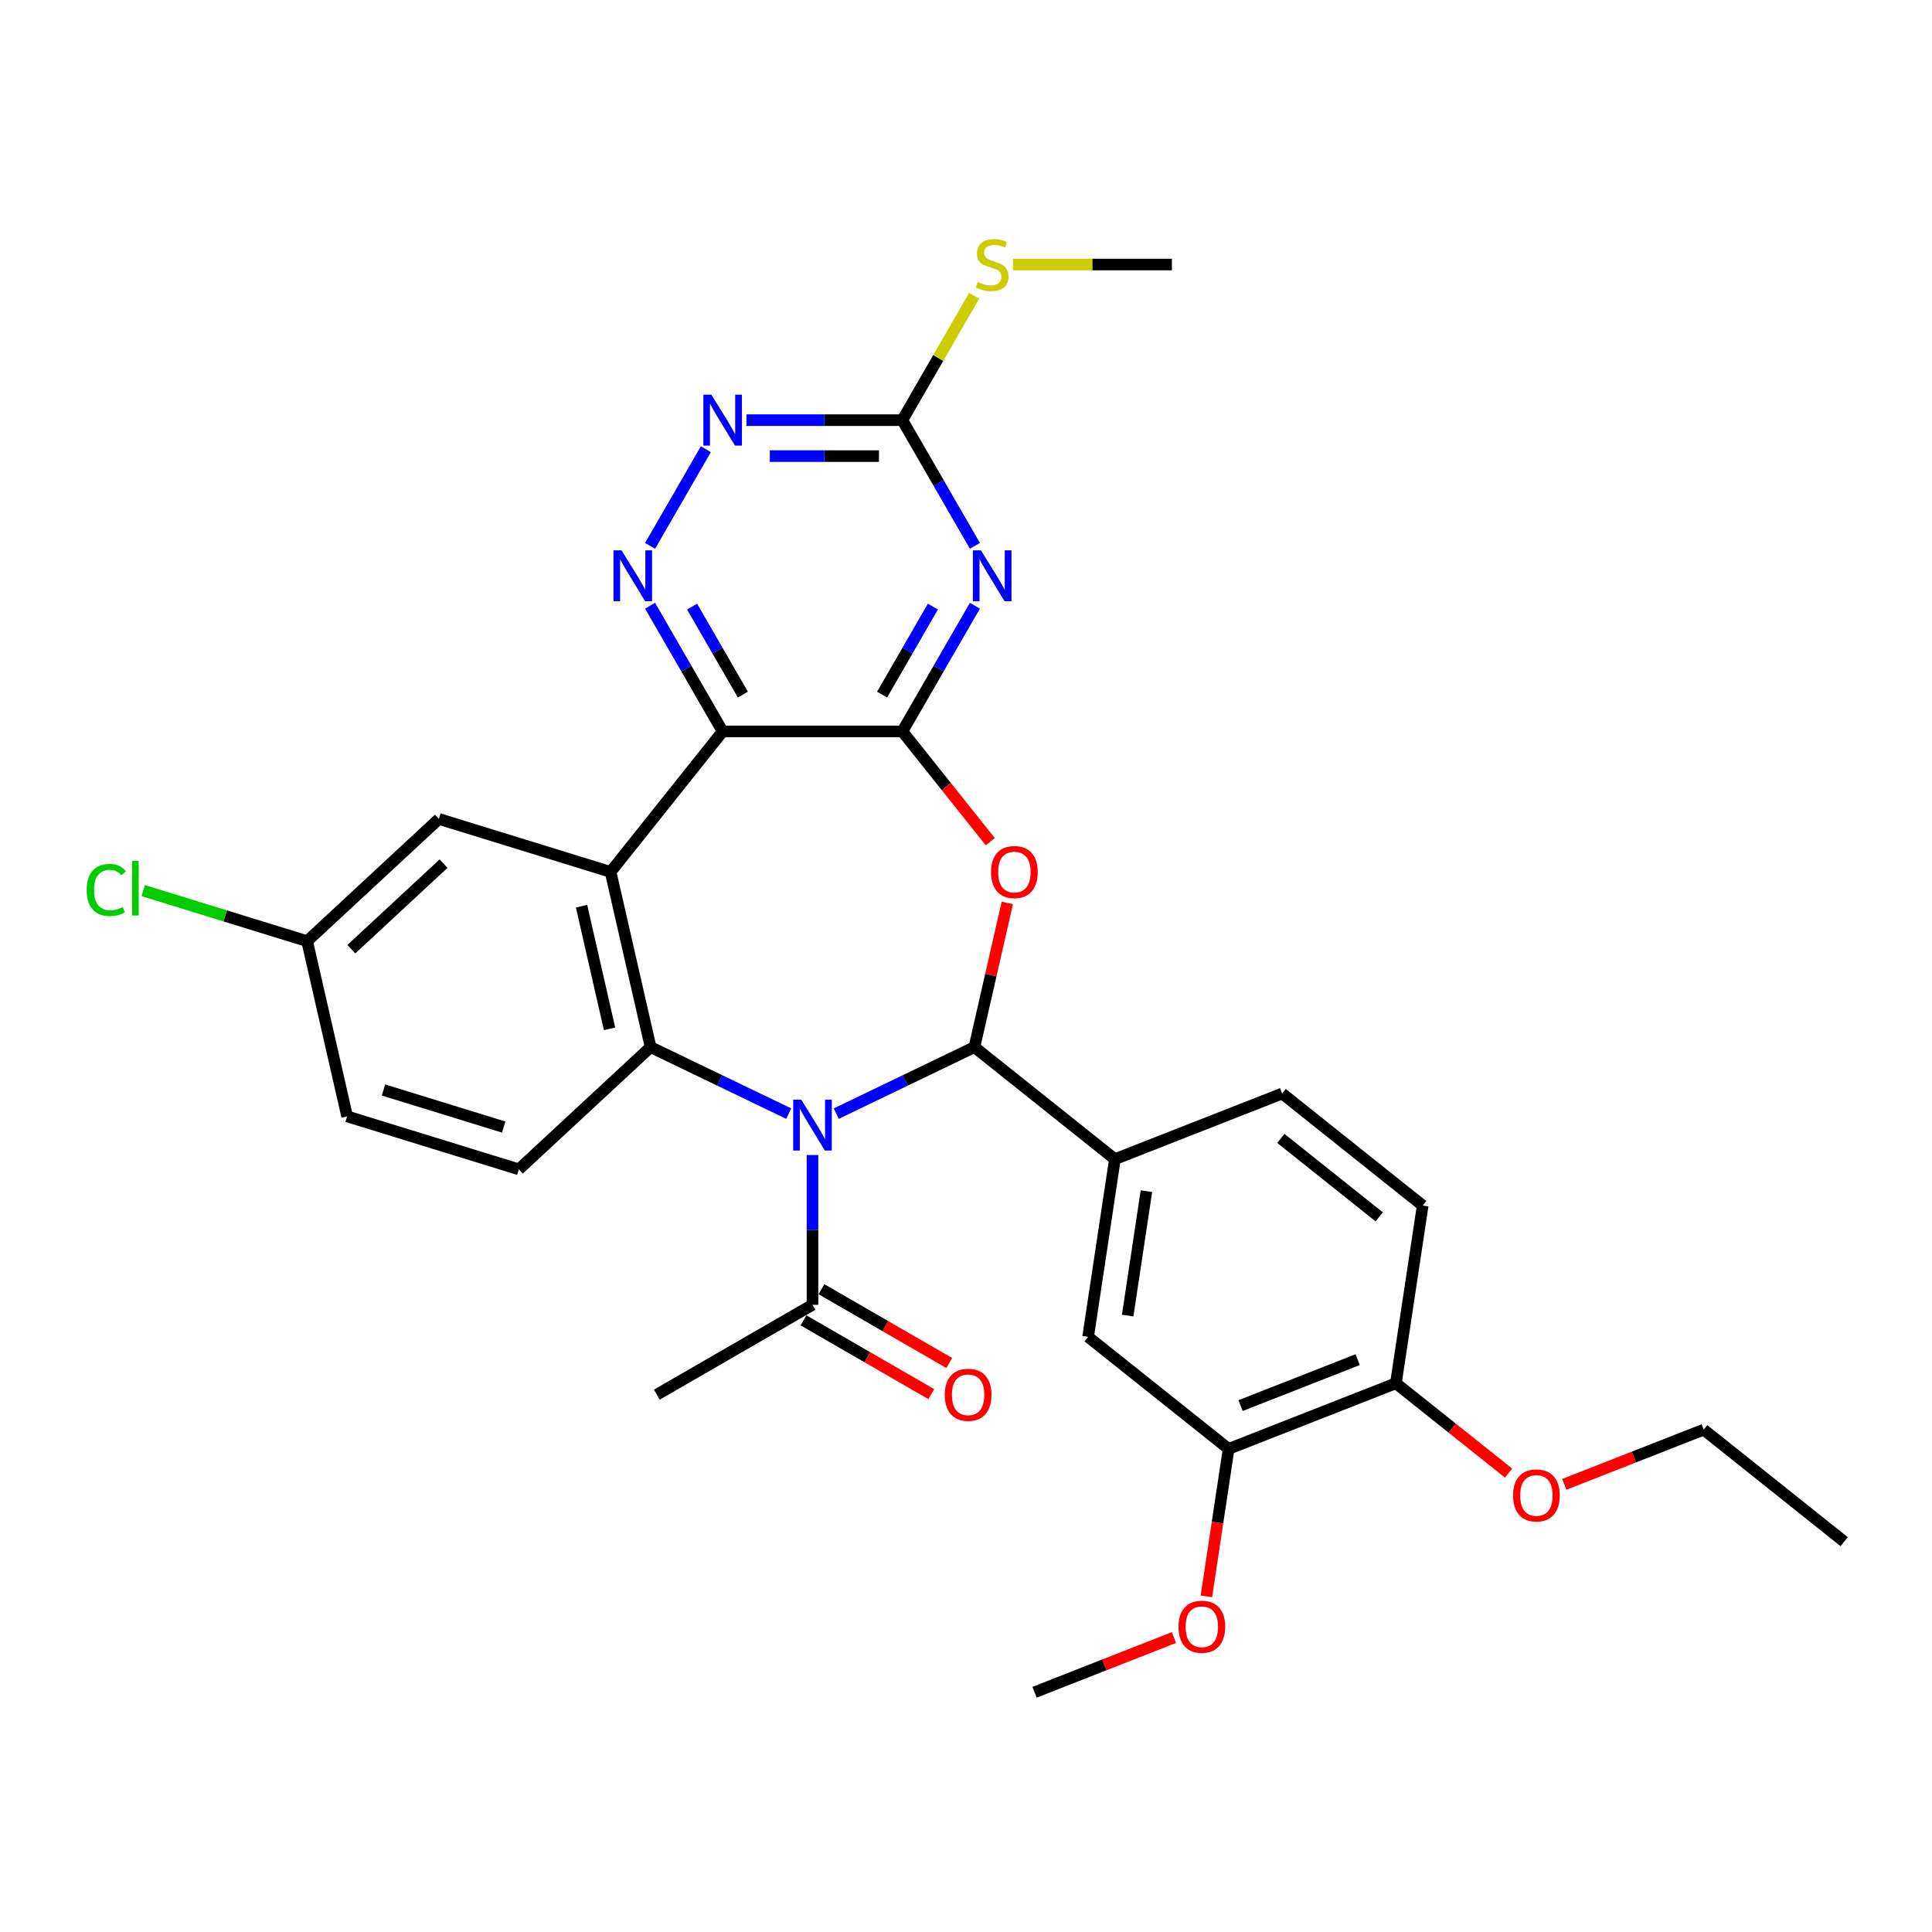 <?xml version='1.0' encoding='iso-8859-1'?>
<svg version='1.1' baseProfile='full'
              xmlns='http://www.w3.org/2000/svg'
                      xmlns:rdkit='http://www.rdkit.org/xml'
                      xmlns:xlink='http://www.w3.org/1999/xlink'
                  xml:space='preserve'
width='1000px' height='1000px' viewBox='0 0 1000 1000'>
<!-- END OF HEADER -->
<rect style='opacity:1.0;fill:#FFFFFF;stroke:none' width='1000' height='1000' x='0' y='0'> </rect>
<path class='bond-0' d='M 432.859,576.412 L 468.604,559.199' style='fill:none;fill-rule:evenodd;stroke:#0000FF;stroke-width:6px;stroke-linecap:butt;stroke-linejoin:miter;stroke-opacity:1' />
<path class='bond-0' d='M 468.604,559.199 L 504.348,541.985' style='fill:none;fill-rule:evenodd;stroke:#000000;stroke-width:6px;stroke-linecap:butt;stroke-linejoin:miter;stroke-opacity:1' />
<path class='bond-5' d='M 408.229,576.412 L 372.485,559.199' style='fill:none;fill-rule:evenodd;stroke:#0000FF;stroke-width:6px;stroke-linecap:butt;stroke-linejoin:miter;stroke-opacity:1' />
<path class='bond-5' d='M 372.485,559.199 L 336.74,541.985' style='fill:none;fill-rule:evenodd;stroke:#000000;stroke-width:6px;stroke-linecap:butt;stroke-linejoin:miter;stroke-opacity:1' />
<path class='bond-10' d='M 420.544,597.839 L 420.544,636.599' style='fill:none;fill-rule:evenodd;stroke:#0000FF;stroke-width:6px;stroke-linecap:butt;stroke-linejoin:miter;stroke-opacity:1' />
<path class='bond-10' d='M 420.544,636.599 L 420.544,675.358' style='fill:none;fill-rule:evenodd;stroke:#000000;stroke-width:6px;stroke-linecap:butt;stroke-linejoin:miter;stroke-opacity:1' />
<path class='bond-3' d='M 504.348,541.985 L 512.865,504.671' style='fill:none;fill-rule:evenodd;stroke:#000000;stroke-width:6px;stroke-linecap:butt;stroke-linejoin:miter;stroke-opacity:1' />
<path class='bond-3' d='M 512.865,504.671 L 521.382,467.356' style='fill:none;fill-rule:evenodd;stroke:#FF0000;stroke-width:6px;stroke-linecap:butt;stroke-linejoin:miter;stroke-opacity:1' />
<path class='bond-9' d='M 504.348,541.985 L 577.071,599.979' style='fill:none;fill-rule:evenodd;stroke:#000000;stroke-width:6px;stroke-linecap:butt;stroke-linejoin:miter;stroke-opacity:1' />
<path class='bond-1' d='M 467.052,378.58 L 489.811,407.118' style='fill:none;fill-rule:evenodd;stroke:#000000;stroke-width:6px;stroke-linecap:butt;stroke-linejoin:miter;stroke-opacity:1' />
<path class='bond-1' d='M 489.811,407.118 L 512.569,435.657' style='fill:none;fill-rule:evenodd;stroke:#FF0000;stroke-width:6px;stroke-linecap:butt;stroke-linejoin:miter;stroke-opacity:1' />
<path class='bond-6' d='M 467.052,378.58 L 485.832,346.051' style='fill:none;fill-rule:evenodd;stroke:#000000;stroke-width:6px;stroke-linecap:butt;stroke-linejoin:miter;stroke-opacity:1' />
<path class='bond-6' d='M 485.832,346.051 L 504.613,313.522' style='fill:none;fill-rule:evenodd;stroke:#0000FF;stroke-width:6px;stroke-linecap:butt;stroke-linejoin:miter;stroke-opacity:1' />
<path class='bond-6' d='M 456.575,359.519 L 469.722,336.749' style='fill:none;fill-rule:evenodd;stroke:#000000;stroke-width:6px;stroke-linecap:butt;stroke-linejoin:miter;stroke-opacity:1' />
<path class='bond-6' d='M 469.722,336.749 L 482.868,313.979' style='fill:none;fill-rule:evenodd;stroke:#0000FF;stroke-width:6px;stroke-linecap:butt;stroke-linejoin:miter;stroke-opacity:1' />
<path class='bond-31' d='M 467.052,378.58 L 374.037,378.58' style='fill:none;fill-rule:evenodd;stroke:#000000;stroke-width:6px;stroke-linecap:butt;stroke-linejoin:miter;stroke-opacity:1' />
<path class='bond-2' d='M 374.037,378.58 L 316.042,451.302' style='fill:none;fill-rule:evenodd;stroke:#000000;stroke-width:6px;stroke-linecap:butt;stroke-linejoin:miter;stroke-opacity:1' />
<path class='bond-7' d='M 374.037,378.58 L 355.256,346.051' style='fill:none;fill-rule:evenodd;stroke:#000000;stroke-width:6px;stroke-linecap:butt;stroke-linejoin:miter;stroke-opacity:1' />
<path class='bond-7' d='M 355.256,346.051 L 336.476,313.522' style='fill:none;fill-rule:evenodd;stroke:#0000FF;stroke-width:6px;stroke-linecap:butt;stroke-linejoin:miter;stroke-opacity:1' />
<path class='bond-7' d='M 384.513,359.519 L 371.367,336.749' style='fill:none;fill-rule:evenodd;stroke:#000000;stroke-width:6px;stroke-linecap:butt;stroke-linejoin:miter;stroke-opacity:1' />
<path class='bond-7' d='M 371.367,336.749 L 358.221,313.979' style='fill:none;fill-rule:evenodd;stroke:#0000FF;stroke-width:6px;stroke-linecap:butt;stroke-linejoin:miter;stroke-opacity:1' />
<path class='bond-4' d='M 316.042,451.302 L 336.74,541.985' style='fill:none;fill-rule:evenodd;stroke:#000000;stroke-width:6px;stroke-linecap:butt;stroke-linejoin:miter;stroke-opacity:1' />
<path class='bond-4' d='M 301.01,469.044 L 315.499,532.522' style='fill:none;fill-rule:evenodd;stroke:#000000;stroke-width:6px;stroke-linecap:butt;stroke-linejoin:miter;stroke-opacity:1' />
<path class='bond-14' d='M 316.042,451.302 L 227.159,423.885' style='fill:none;fill-rule:evenodd;stroke:#000000;stroke-width:6px;stroke-linecap:butt;stroke-linejoin:miter;stroke-opacity:1' />
<path class='bond-12' d='M 336.74,541.985 L 268.555,605.252' style='fill:none;fill-rule:evenodd;stroke:#000000;stroke-width:6px;stroke-linecap:butt;stroke-linejoin:miter;stroke-opacity:1' />
<path class='bond-8' d='M 504.613,282.53 L 485.832,250.001' style='fill:none;fill-rule:evenodd;stroke:#0000FF;stroke-width:6px;stroke-linecap:butt;stroke-linejoin:miter;stroke-opacity:1' />
<path class='bond-8' d='M 485.832,250.001 L 467.052,217.472' style='fill:none;fill-rule:evenodd;stroke:#000000;stroke-width:6px;stroke-linecap:butt;stroke-linejoin:miter;stroke-opacity:1' />
<path class='bond-11' d='M 336.476,282.53 L 365.348,232.521' style='fill:none;fill-rule:evenodd;stroke:#0000FF;stroke-width:6px;stroke-linecap:butt;stroke-linejoin:miter;stroke-opacity:1' />
<path class='bond-20' d='M 467.052,217.472 L 485.639,185.278' style='fill:none;fill-rule:evenodd;stroke:#000000;stroke-width:6px;stroke-linecap:butt;stroke-linejoin:miter;stroke-opacity:1' />
<path class='bond-20' d='M 485.639,185.278 L 504.226,153.085' style='fill:none;fill-rule:evenodd;stroke:#CCCC00;stroke-width:6px;stroke-linecap:butt;stroke-linejoin:miter;stroke-opacity:1' />
<path class='bond-33' d='M 467.052,217.472 L 426.702,217.472' style='fill:none;fill-rule:evenodd;stroke:#000000;stroke-width:6px;stroke-linecap:butt;stroke-linejoin:miter;stroke-opacity:1' />
<path class='bond-33' d='M 426.702,217.472 L 386.352,217.472' style='fill:none;fill-rule:evenodd;stroke:#0000FF;stroke-width:6px;stroke-linecap:butt;stroke-linejoin:miter;stroke-opacity:1' />
<path class='bond-33' d='M 454.947,236.075 L 426.702,236.075' style='fill:none;fill-rule:evenodd;stroke:#000000;stroke-width:6px;stroke-linecap:butt;stroke-linejoin:miter;stroke-opacity:1' />
<path class='bond-33' d='M 426.702,236.075 L 398.457,236.075' style='fill:none;fill-rule:evenodd;stroke:#0000FF;stroke-width:6px;stroke-linecap:butt;stroke-linejoin:miter;stroke-opacity:1' />
<path class='bond-13' d='M 577.071,599.979 L 563.207,691.956' style='fill:none;fill-rule:evenodd;stroke:#000000;stroke-width:6px;stroke-linecap:butt;stroke-linejoin:miter;stroke-opacity:1' />
<path class='bond-13' d='M 593.386,616.548 L 583.682,680.932' style='fill:none;fill-rule:evenodd;stroke:#000000;stroke-width:6px;stroke-linecap:butt;stroke-linejoin:miter;stroke-opacity:1' />
<path class='bond-17' d='M 577.071,599.979 L 663.656,565.997' style='fill:none;fill-rule:evenodd;stroke:#000000;stroke-width:6px;stroke-linecap:butt;stroke-linejoin:miter;stroke-opacity:1' />
<path class='bond-18' d='M 415.893,683.414 L 448.962,702.506' style='fill:none;fill-rule:evenodd;stroke:#000000;stroke-width:6px;stroke-linecap:butt;stroke-linejoin:miter;stroke-opacity:1' />
<path class='bond-18' d='M 448.962,702.506 L 482.03,721.598' style='fill:none;fill-rule:evenodd;stroke:#FF0000;stroke-width:6px;stroke-linecap:butt;stroke-linejoin:miter;stroke-opacity:1' />
<path class='bond-18' d='M 425.195,667.303 L 458.263,686.395' style='fill:none;fill-rule:evenodd;stroke:#000000;stroke-width:6px;stroke-linecap:butt;stroke-linejoin:miter;stroke-opacity:1' />
<path class='bond-18' d='M 458.263,686.395 L 491.331,705.487' style='fill:none;fill-rule:evenodd;stroke:#FF0000;stroke-width:6px;stroke-linecap:butt;stroke-linejoin:miter;stroke-opacity:1' />
<path class='bond-26' d='M 420.544,675.358 L 339.991,721.866' style='fill:none;fill-rule:evenodd;stroke:#000000;stroke-width:6px;stroke-linecap:butt;stroke-linejoin:miter;stroke-opacity:1' />
<path class='bond-22' d='M 268.555,605.252 L 179.672,577.835' style='fill:none;fill-rule:evenodd;stroke:#000000;stroke-width:6px;stroke-linecap:butt;stroke-linejoin:miter;stroke-opacity:1' />
<path class='bond-22' d='M 260.706,583.363 L 198.488,564.171' style='fill:none;fill-rule:evenodd;stroke:#000000;stroke-width:6px;stroke-linecap:butt;stroke-linejoin:miter;stroke-opacity:1' />
<path class='bond-15' d='M 563.207,691.956 L 635.93,749.95' style='fill:none;fill-rule:evenodd;stroke:#000000;stroke-width:6px;stroke-linecap:butt;stroke-linejoin:miter;stroke-opacity:1' />
<path class='bond-32' d='M 227.159,423.885 L 158.974,487.152' style='fill:none;fill-rule:evenodd;stroke:#000000;stroke-width:6px;stroke-linecap:butt;stroke-linejoin:miter;stroke-opacity:1' />
<path class='bond-32' d='M 229.585,447.012 L 181.855,491.299' style='fill:none;fill-rule:evenodd;stroke:#000000;stroke-width:6px;stroke-linecap:butt;stroke-linejoin:miter;stroke-opacity:1' />
<path class='bond-23' d='M 635.93,749.95 L 630.177,788.116' style='fill:none;fill-rule:evenodd;stroke:#000000;stroke-width:6px;stroke-linecap:butt;stroke-linejoin:miter;stroke-opacity:1' />
<path class='bond-23' d='M 630.177,788.116 L 624.425,826.281' style='fill:none;fill-rule:evenodd;stroke:#FF0000;stroke-width:6px;stroke-linecap:butt;stroke-linejoin:miter;stroke-opacity:1' />
<path class='bond-34' d='M 635.93,749.95 L 722.515,715.968' style='fill:none;fill-rule:evenodd;stroke:#000000;stroke-width:6px;stroke-linecap:butt;stroke-linejoin:miter;stroke-opacity:1' />
<path class='bond-34' d='M 642.121,727.535 L 702.731,703.748' style='fill:none;fill-rule:evenodd;stroke:#000000;stroke-width:6px;stroke-linecap:butt;stroke-linejoin:miter;stroke-opacity:1' />
<path class='bond-16' d='M 722.515,715.968 L 736.378,623.991' style='fill:none;fill-rule:evenodd;stroke:#000000;stroke-width:6px;stroke-linecap:butt;stroke-linejoin:miter;stroke-opacity:1' />
<path class='bond-25' d='M 722.515,715.968 L 751.668,739.216' style='fill:none;fill-rule:evenodd;stroke:#000000;stroke-width:6px;stroke-linecap:butt;stroke-linejoin:miter;stroke-opacity:1' />
<path class='bond-25' d='M 751.668,739.216 L 780.82,762.464' style='fill:none;fill-rule:evenodd;stroke:#FF0000;stroke-width:6px;stroke-linecap:butt;stroke-linejoin:miter;stroke-opacity:1' />
<path class='bond-19' d='M 663.656,565.997 L 736.378,623.991' style='fill:none;fill-rule:evenodd;stroke:#000000;stroke-width:6px;stroke-linecap:butt;stroke-linejoin:miter;stroke-opacity:1' />
<path class='bond-19' d='M 662.966,589.241 L 713.871,629.836' style='fill:none;fill-rule:evenodd;stroke:#000000;stroke-width:6px;stroke-linecap:butt;stroke-linejoin:miter;stroke-opacity:1' />
<path class='bond-27' d='M 524.331,136.919 L 565.453,136.919' style='fill:none;fill-rule:evenodd;stroke:#CCCC00;stroke-width:6px;stroke-linecap:butt;stroke-linejoin:miter;stroke-opacity:1' />
<path class='bond-27' d='M 565.453,136.919 L 606.575,136.919' style='fill:none;fill-rule:evenodd;stroke:#000000;stroke-width:6px;stroke-linecap:butt;stroke-linejoin:miter;stroke-opacity:1' />
<path class='bond-21' d='M 158.974,487.152 L 179.672,577.835' style='fill:none;fill-rule:evenodd;stroke:#000000;stroke-width:6px;stroke-linecap:butt;stroke-linejoin:miter;stroke-opacity:1' />
<path class='bond-24' d='M 158.974,487.152 L 116.551,474.066' style='fill:none;fill-rule:evenodd;stroke:#000000;stroke-width:6px;stroke-linecap:butt;stroke-linejoin:miter;stroke-opacity:1' />
<path class='bond-24' d='M 116.551,474.066 L 74.128,460.98' style='fill:none;fill-rule:evenodd;stroke:#00CC00;stroke-width:6px;stroke-linecap:butt;stroke-linejoin:miter;stroke-opacity:1' />
<path class='bond-29' d='M 607.649,847.585 L 571.565,861.747' style='fill:none;fill-rule:evenodd;stroke:#FF0000;stroke-width:6px;stroke-linecap:butt;stroke-linejoin:miter;stroke-opacity:1' />
<path class='bond-29' d='M 571.565,861.747 L 535.481,875.909' style='fill:none;fill-rule:evenodd;stroke:#000000;stroke-width:6px;stroke-linecap:butt;stroke-linejoin:miter;stroke-opacity:1' />
<path class='bond-28' d='M 809.655,768.303 L 845.739,754.141' style='fill:none;fill-rule:evenodd;stroke:#FF0000;stroke-width:6px;stroke-linecap:butt;stroke-linejoin:miter;stroke-opacity:1' />
<path class='bond-28' d='M 845.739,754.141 L 881.823,739.979' style='fill:none;fill-rule:evenodd;stroke:#000000;stroke-width:6px;stroke-linecap:butt;stroke-linejoin:miter;stroke-opacity:1' />
<path class='bond-30' d='M 881.823,739.979 L 954.545,797.973' style='fill:none;fill-rule:evenodd;stroke:#000000;stroke-width:6px;stroke-linecap:butt;stroke-linejoin:miter;stroke-opacity:1' />
<path  class='atom-0' d='M 414.721 569.172
L 423.353 583.124
Q 424.209 584.501, 425.586 586.994
Q 426.962 589.487, 427.037 589.635
L 427.037 569.172
L 430.534 569.172
L 430.534 595.514
L 426.925 595.514
L 417.661 580.259
Q 416.582 578.474, 415.428 576.427
Q 414.312 574.381, 413.977 573.748
L 413.977 595.514
L 410.554 595.514
L 410.554 569.172
L 414.721 569.172
' fill='#0000FF'/>
<path  class='atom-4' d='M 512.954 451.376
Q 512.954 445.051, 516.079 441.517
Q 519.205 437.982, 525.046 437.982
Q 530.887 437.982, 534.013 441.517
Q 537.138 445.051, 537.138 451.376
Q 537.138 457.776, 533.976 461.422
Q 530.813 465.031, 525.046 465.031
Q 519.242 465.031, 516.079 461.422
Q 512.954 457.813, 512.954 451.376
M 525.046 462.054
Q 529.064 462.054, 531.222 459.376
Q 533.417 456.66, 533.417 451.376
Q 533.417 446.205, 531.222 443.6
Q 529.064 440.959, 525.046 440.959
Q 521.028 440.959, 518.833 443.563
Q 516.675 446.167, 516.675 451.376
Q 516.675 456.697, 518.833 459.376
Q 521.028 462.054, 525.046 462.054
' fill='#FF0000'/>
<path  class='atom-7' d='M 507.737 284.855
L 516.369 298.807
Q 517.224 300.184, 518.601 302.677
Q 519.978 305.169, 520.052 305.318
L 520.052 284.855
L 523.549 284.855
L 523.549 311.197
L 519.94 311.197
L 510.676 295.942
Q 509.597 294.156, 508.444 292.11
Q 507.328 290.064, 506.993 289.431
L 506.993 311.197
L 503.57 311.197
L 503.57 284.855
L 507.737 284.855
' fill='#0000FF'/>
<path  class='atom-8' d='M 321.706 284.855
L 330.338 298.807
Q 331.194 300.184, 332.57 302.677
Q 333.947 305.169, 334.021 305.318
L 334.021 284.855
L 337.519 284.855
L 337.519 311.197
L 333.91 311.197
L 324.645 295.942
Q 323.566 294.156, 322.413 292.11
Q 321.297 290.064, 320.962 289.431
L 320.962 311.197
L 317.539 311.197
L 317.539 284.855
L 321.706 284.855
' fill='#0000FF'/>
<path  class='atom-12' d='M 368.214 204.301
L 376.846 218.254
Q 377.701 219.63, 379.078 222.123
Q 380.455 224.616, 380.529 224.765
L 380.529 204.301
L 384.026 204.301
L 384.026 230.643
L 380.417 230.643
L 371.153 215.389
Q 370.074 213.603, 368.921 211.556
Q 367.805 209.51, 367.47 208.878
L 367.47 230.643
L 364.047 230.643
L 364.047 204.301
L 368.214 204.301
' fill='#0000FF'/>
<path  class='atom-19' d='M 489.006 721.94
Q 489.006 715.615, 492.131 712.081
Q 495.257 708.546, 501.098 708.546
Q 506.939 708.546, 510.065 712.081
Q 513.19 715.615, 513.19 721.94
Q 513.19 728.34, 510.027 731.986
Q 506.865 735.595, 501.098 735.595
Q 495.294 735.595, 492.131 731.986
Q 489.006 728.377, 489.006 721.94
M 501.098 732.619
Q 505.116 732.619, 507.274 729.94
Q 509.469 727.224, 509.469 721.94
Q 509.469 716.769, 507.274 714.164
Q 505.116 711.523, 501.098 711.523
Q 497.08 711.523, 494.884 714.127
Q 492.727 716.732, 492.727 721.94
Q 492.727 727.261, 494.884 729.94
Q 497.08 732.619, 501.098 732.619
' fill='#FF0000'/>
<path  class='atom-21' d='M 506.118 145.96
Q 506.416 146.071, 507.644 146.592
Q 508.872 147.113, 510.211 147.448
Q 511.588 147.746, 512.927 147.746
Q 515.42 147.746, 516.871 146.555
Q 518.322 145.327, 518.322 143.206
Q 518.322 141.755, 517.578 140.862
Q 516.871 139.969, 515.755 139.486
Q 514.639 139.002, 512.778 138.444
Q 510.434 137.737, 509.02 137.067
Q 507.644 136.398, 506.639 134.984
Q 505.672 133.57, 505.672 131.189
Q 505.672 127.877, 507.904 125.831
Q 510.174 123.785, 514.639 123.785
Q 517.689 123.785, 521.15 125.236
L 520.294 128.101
Q 517.131 126.798, 514.75 126.798
Q 512.183 126.798, 510.769 127.877
Q 509.355 128.919, 509.393 130.742
Q 509.393 132.156, 510.099 133.012
Q 510.844 133.868, 511.885 134.351
Q 512.964 134.835, 514.75 135.393
Q 517.131 136.137, 518.545 136.881
Q 519.959 137.625, 520.964 139.151
Q 522.005 140.639, 522.005 143.206
Q 522.005 146.853, 519.55 148.824
Q 517.131 150.759, 513.076 150.759
Q 510.732 150.759, 508.946 150.238
Q 507.197 149.755, 505.114 148.899
L 506.118 145.96
' fill='#CCCC00'/>
<path  class='atom-24' d='M 609.974 842.001
Q 609.974 835.676, 613.1 832.141
Q 616.225 828.607, 622.066 828.607
Q 627.908 828.607, 631.033 832.141
Q 634.158 835.676, 634.158 842.001
Q 634.158 848.4, 630.996 852.046
Q 627.833 855.655, 622.066 855.655
Q 616.262 855.655, 613.1 852.046
Q 609.974 848.437, 609.974 842.001
M 622.066 852.679
Q 626.085 852.679, 628.243 850
Q 630.438 847.284, 630.438 842.001
Q 630.438 836.829, 628.243 834.225
Q 626.085 831.583, 622.066 831.583
Q 618.048 831.583, 615.853 834.187
Q 613.695 836.792, 613.695 842.001
Q 613.695 847.321, 615.853 850
Q 618.048 852.679, 622.066 852.679
' fill='#FF0000'/>
<path  class='atom-25' d='M 44.866 460.646
Q 44.866 454.098, 47.917 450.675
Q 51.005 447.215, 56.846 447.215
Q 62.278 447.215, 65.18 451.047
L 62.725 453.056
Q 60.604 450.266, 56.846 450.266
Q 52.865 450.266, 50.744 452.945
Q 48.661 455.586, 48.661 460.646
Q 48.661 465.855, 50.819 468.534
Q 53.014 471.213, 57.255 471.213
Q 60.157 471.213, 63.543 469.464
L 64.585 472.255
Q 63.208 473.148, 61.125 473.669
Q 59.041 474.189, 56.734 474.189
Q 51.005 474.189, 47.917 470.692
Q 44.866 467.195, 44.866 460.646
' fill='#00CC00'/>
<path  class='atom-25' d='M 68.38 445.615
L 71.803 445.615
L 71.803 473.855
L 68.38 473.855
L 68.38 445.615
' fill='#00CC00'/>
<path  class='atom-26' d='M 783.146 774.036
Q 783.146 767.711, 786.271 764.176
Q 789.396 760.642, 795.238 760.642
Q 801.079 760.642, 804.204 764.176
Q 807.33 767.711, 807.33 774.036
Q 807.33 780.436, 804.167 784.082
Q 801.005 787.691, 795.238 787.691
Q 789.433 787.691, 786.271 784.082
Q 783.146 780.473, 783.146 774.036
M 795.238 784.714
Q 799.256 784.714, 801.414 782.035
Q 803.609 779.319, 803.609 774.036
Q 803.609 768.864, 801.414 766.26
Q 799.256 763.618, 795.238 763.618
Q 791.219 763.618, 789.024 766.223
Q 786.866 768.827, 786.866 774.036
Q 786.866 779.357, 789.024 782.035
Q 791.219 784.714, 795.238 784.714
' fill='#FF0000'/>
</svg>
